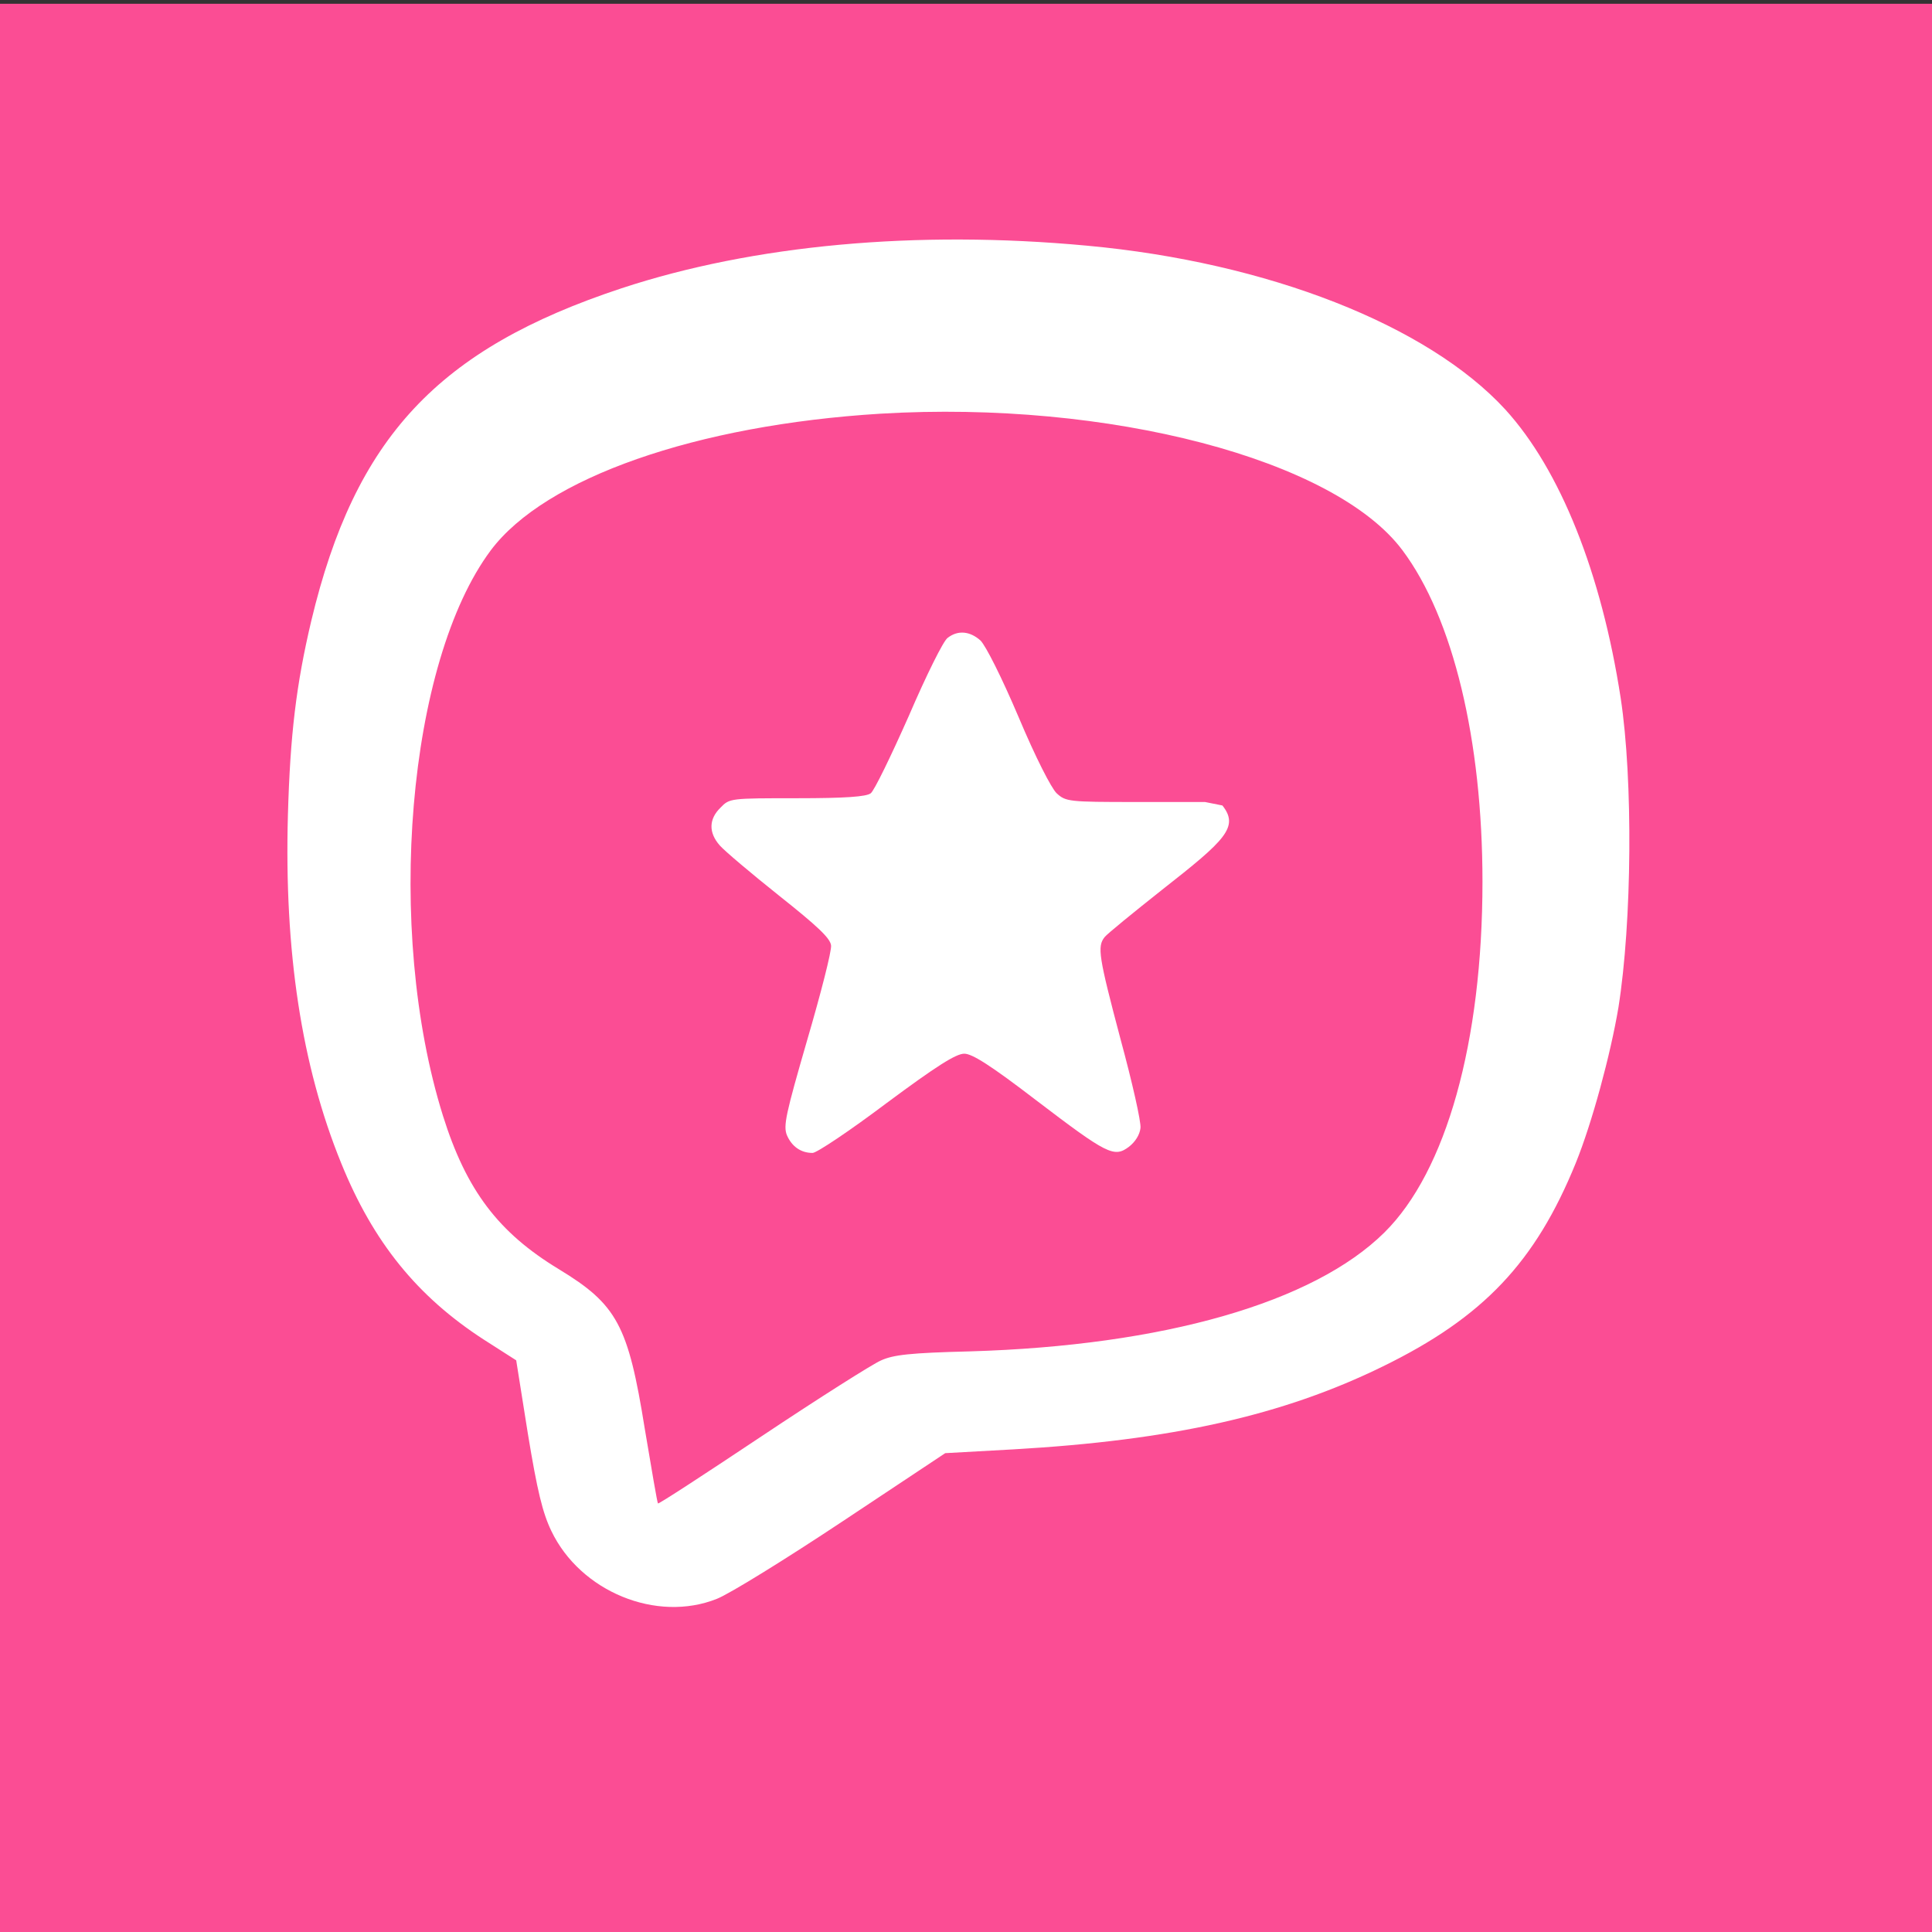 <svg xmlns="http://www.w3.org/2000/svg" xmlns:xlink="http://www.w3.org/1999/xlink" id="Layer_1" x="0px" y="0px" viewBox="0 0 512 512" style="enable-background:new 0 0 512 512;" xml:space="preserve"><rect x="0" y="0" width="512" height="512" fill="#333333" stroke="none"/><style type="text/css">	.st0{fill:#FB4D94;}	.st1{fill:#FFFFFF;}</style><rect y="1" class="st0" width="513" height="514"></rect><g transform="translate(0,512) scale(0.1,-0.1)">	<g>		<polygon class="st1" points="2305.2,2822.4 2817.7,2822.4 2817.7,2822.4   "></polygon>		<path class="st1" d="M4295,3270c-51,331-160,605-306,765c-205,223-629,390-1109,434c-451,42-884,2-1233-113   c-487-161-706-396-822-881c-40-169-56-302-62-515c-10-361,36-664,141-922c85-210,202-354,378-468l86-55l31-195   c25-152,39-209,62-257c77-161,279-244,439-180c35,14,185,107,334,206l271,180l180,10c420,24,715,90,980,220   c266,130,404,276,511,539c43,106,92,287,113,412C4325,2677,4328,3053,4295,3270z M3668.7,1853.7c-188-186-586-300-1099-315   c-158-4-202-9-235-24c-23-10-165-100-315-200s-274-181-276-179s-17,91-35,198c-44,274-73,329-228,423c-160,97-245,209-307,407   c-154,493-94,1202,127,1498c144,192,544,332,1033,362c605,36,1203-121,1383-362c134-179,212-503,212-878   C3928.7,2358.7,3832.7,2015.7,3668.7,1853.7z"></path>		<path class="st1" d="M2598.4,3422.6c14-14,56-97,101-203c45-107,87-189,101-202c24-22,32-23,209-23h184l46.1-9.2   c45-57,7.9-91.8-159.1-222.8c-77-61-147-118-153-126c-20-25-16-51,42-270c31-114,55-220,53-236c-2-18-14-37-31-50   c-39-29-57-20-246,124c-120,92-169,123-190,123c-22,0-74-33-206-131c-97-73-185-132-196-132c-31,0-55,17-68,47c-10,25-3,56,54,253   c36,123,65,236,63,250c-2,19-36,51-138,132c-74,59-145,119-157,133c-30,34-29,70,2,100c24,25,26,25,203,25c127,0,183,4,195,13   c9,6,54,99,101,205c46,107,92,200,103,207C2538.4,3450.6,2570.4,3447.6,2598.4,3422.6z"></path>	</g></g></svg>
